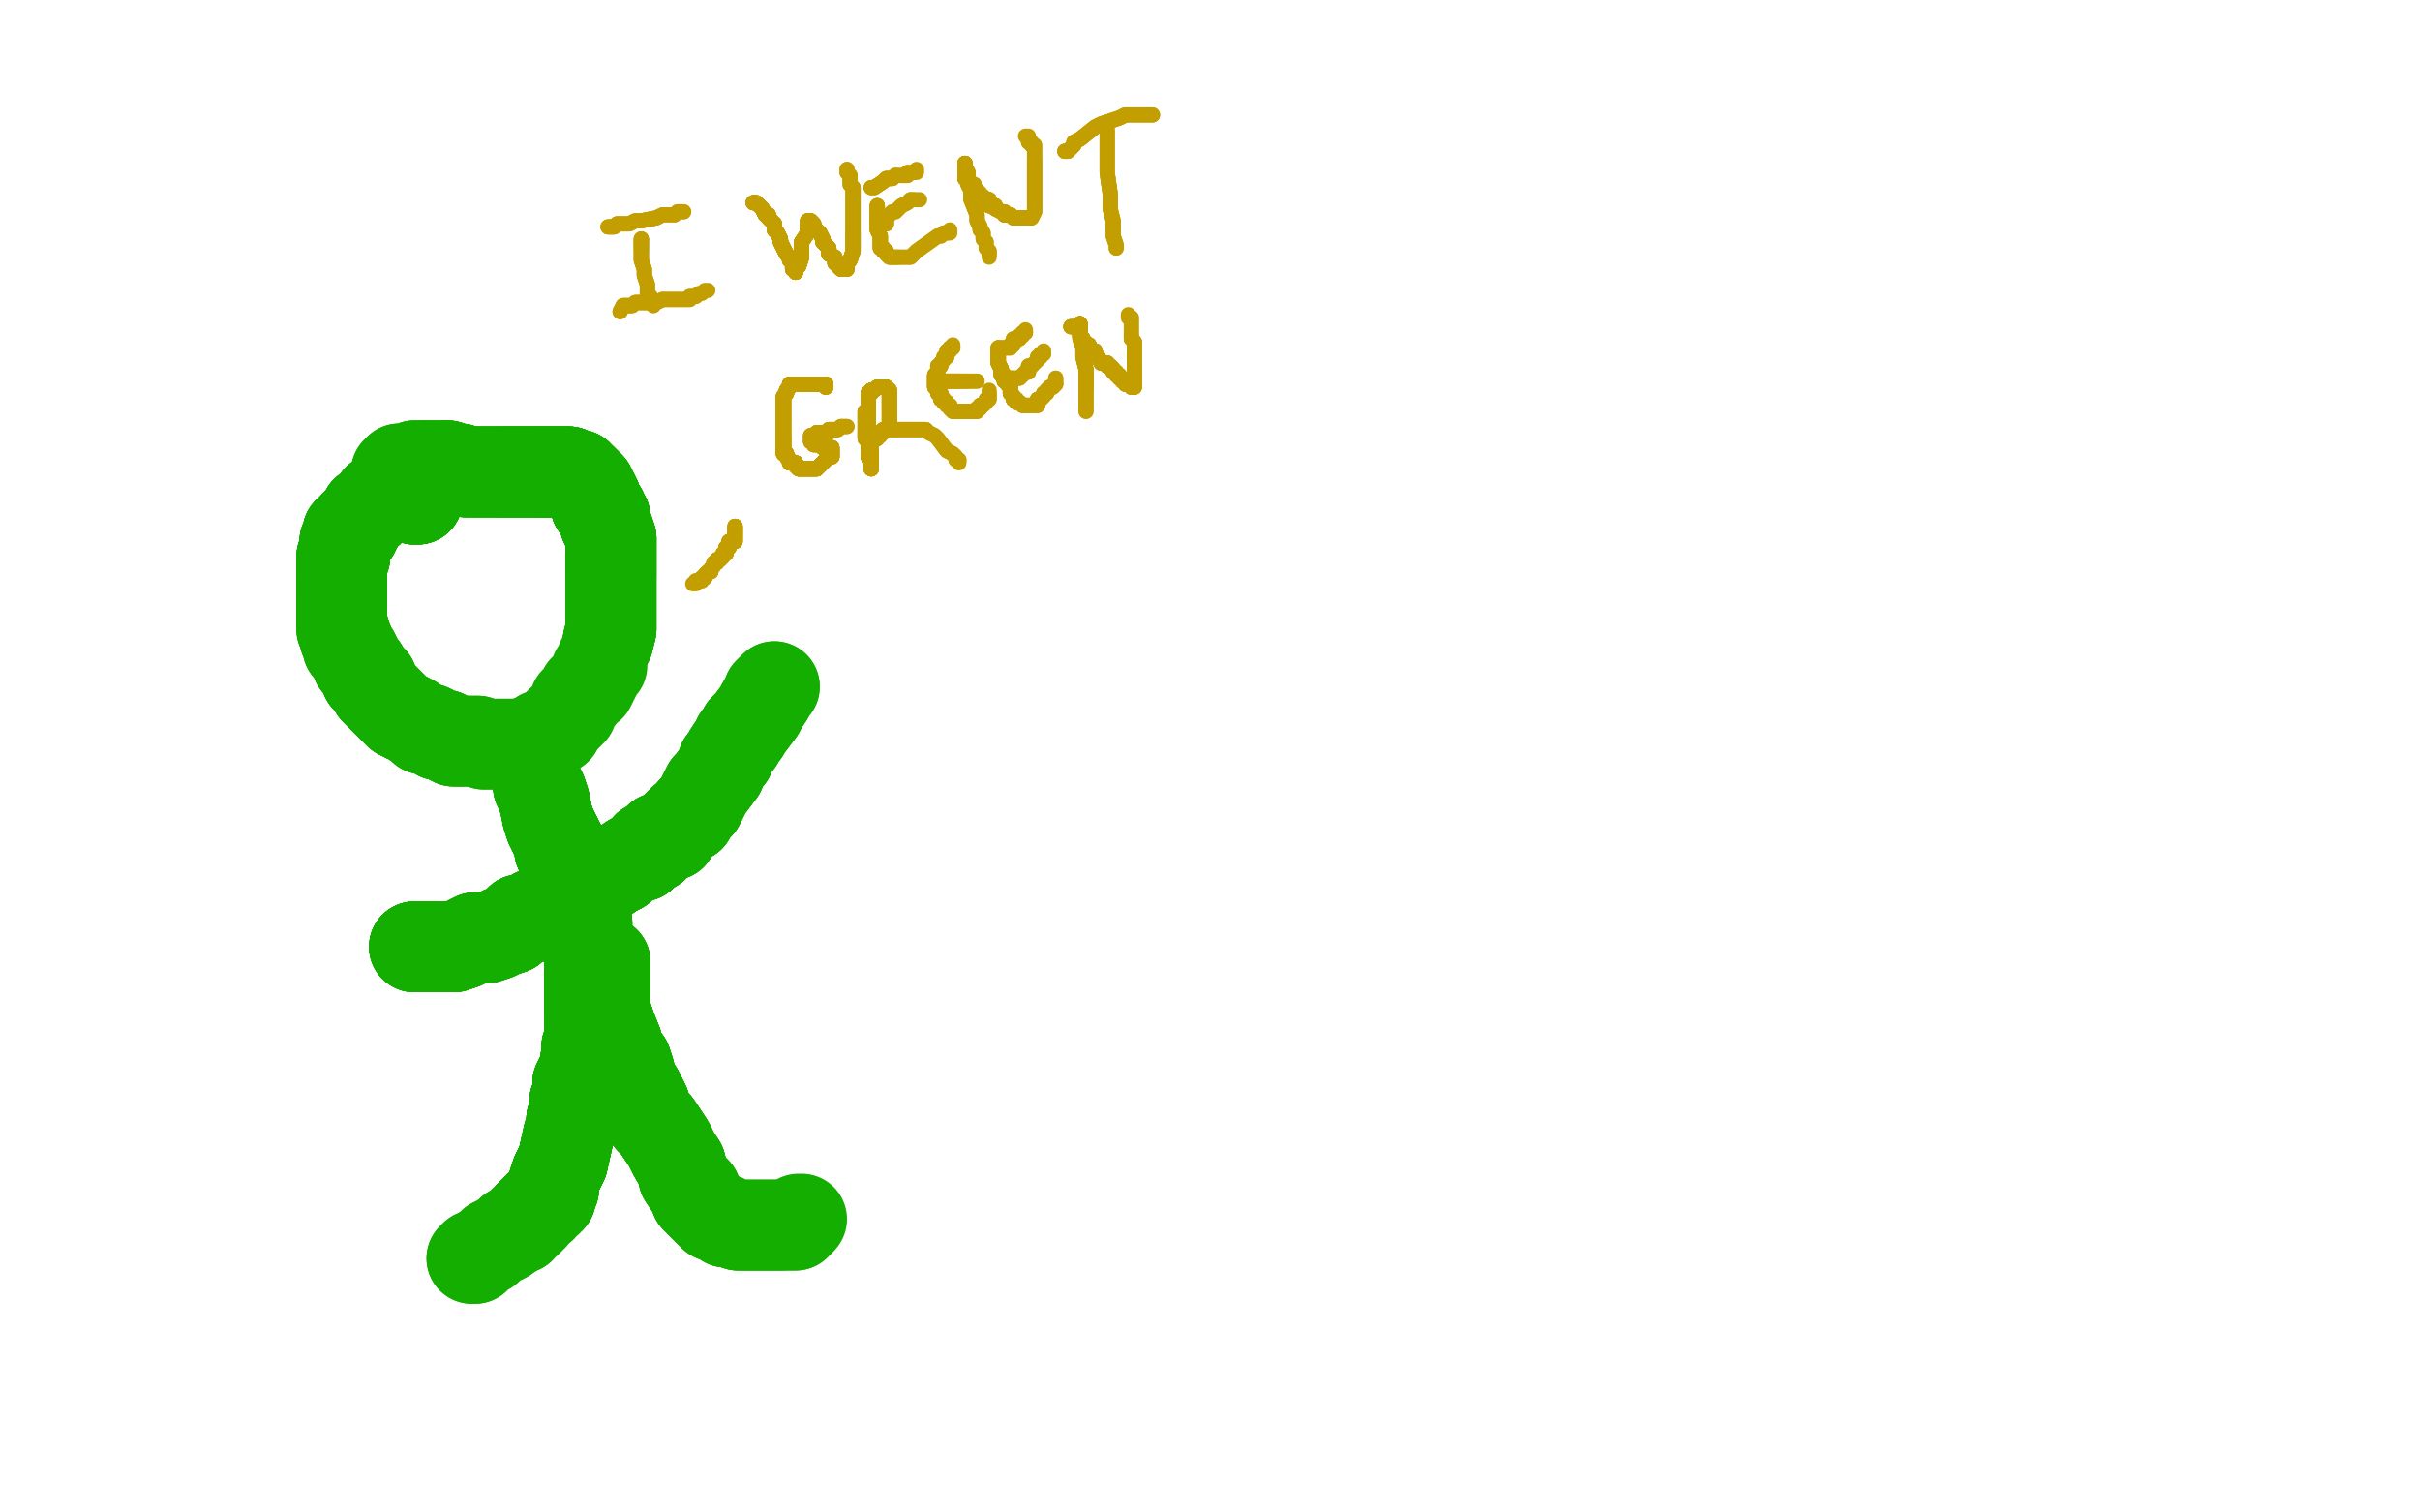 <?xml version="1.0" standalone="no"?>
<!DOCTYPE svg PUBLIC "-//W3C//DTD SVG 1.1//EN"
"http://www.w3.org/Graphics/SVG/1.1/DTD/svg11.dtd">

<svg width="800" height="500" version="1.1" xmlns="http://www.w3.org/2000/svg" xmlns:xlink="http://www.w3.org/1999/xlink" style="stroke-antialiasing: false"><desc>This SVG has been created on https://colorillo.com/</desc><rect x='0' y='0' width='800' height='500' style='fill: rgb(255,255,255); stroke-width:0' /><polyline points="138,165 137,165 137,164 136,164 135,164 134,164" style="fill: none; stroke: #14ae00; stroke-width: 30; stroke-linejoin: round; stroke-linecap: round; stroke-antialiasing: false; stroke-antialias: 0; opacity: 1.0"/>
<polyline points="138,165 137,165 137,164 136,164 135,164 134,164 133,164 132,164 131,164 130,164 128,164 127,165" style="fill: none; stroke: #14ae00; stroke-width: 30; stroke-linejoin: round; stroke-linecap: round; stroke-antialiasing: false; stroke-antialias: 0; opacity: 1.0"/>
<polyline points="138,165 137,165 137,164 136,164 135,164 134,164 133,164 132,164 131,164 130,164 128,164 127,165 125,165 125,166 124,167 123,168 122,169 121,169 120,171 119,172" style="fill: none; stroke: #14ae00; stroke-width: 30; stroke-linejoin: round; stroke-linecap: round; stroke-antialiasing: false; stroke-antialias: 0; opacity: 1.0"/>
<polyline points="138,165 137,165 137,164 136,164 135,164 134,164 133,164 132,164 131,164 130,164 128,164 127,165 125,165 125,166 124,167 123,168 122,169 121,169 120,171 119,172 118,173 118,174 117,174 117,175 117,176 116,176 115,176 115,177 115,178" style="fill: none; stroke: #14ae00; stroke-width: 30; stroke-linejoin: round; stroke-linecap: round; stroke-antialiasing: false; stroke-antialias: 0; opacity: 1.0"/>
<polyline points="138,165 137,165 137,164 136,164 135,164 134,164 133,164 132,164 131,164 130,164 128,164 127,165 125,165 125,166 124,167 123,168 122,169 121,169 120,171 119,172 118,173 118,174 117,174 117,175 117,176 116,176 115,176 115,177 115,178 115,179 114,179 114,180 114,181 114,183 114,184 113,184 113,186" style="fill: none; stroke: #14ae00; stroke-width: 30; stroke-linejoin: round; stroke-linecap: round; stroke-antialiasing: false; stroke-antialias: 0; opacity: 1.0"/>
<polyline points="138,165 137,165 137,164 136,164 135,164 134,164 133,164 132,164 131,164 130,164 128,164 127,165 125,165 125,166 124,167 123,168 122,169 121,169 120,171 119,172 118,173 118,174 117,174 117,175 117,176 116,176 115,176 115,177 115,178 115,179 114,179 114,180 114,181 114,183 114,184 113,184 113,186 113,187 113,189 113,190 113,191 113,192 113,193 113,194 113,195" style="fill: none; stroke: #14ae00; stroke-width: 30; stroke-linejoin: round; stroke-linecap: round; stroke-antialiasing: false; stroke-antialias: 0; opacity: 1.0"/>
<polyline points="133,164 132,164 131,164 130,164 128,164 127,165 125,165 125,166 124,167 123,168 122,169 121,169 120,171 119,172 118,173 118,174 117,174 117,175 117,176 116,176 115,176 115,177 115,178 115,179 114,179 114,180 114,181 114,183 114,184 113,184 113,186 113,187 113,189 113,190 113,191 113,192 113,193 113,194 113,195 113,197 113,198 113,200 113,202 113,203 113,204 113,205 113,207" style="fill: none; stroke: #14ae00; stroke-width: 30; stroke-linejoin: round; stroke-linecap: round; stroke-antialiasing: false; stroke-antialias: 0; opacity: 1.0"/>
<polyline points="118,173 118,174 117,174 117,175 117,176 116,176 115,176 115,177 115,178 115,179 114,179 114,180 114,181 114,183 114,184 113,184 113,186 113,187 113,189 113,190 113,191 113,192 113,193 113,194 113,195 113,197 113,198 113,200 113,202 113,203 113,204 113,205 113,207 113,208 114,209 114,210 114,211 115,212 115,214 116,215 117,216 118,218 118,219" style="fill: none; stroke: #14ae00; stroke-width: 30; stroke-linejoin: round; stroke-linecap: round; stroke-antialiasing: false; stroke-antialias: 0; opacity: 1.0"/>
<polyline points="115,176 115,177 115,178 115,179 114,179 114,180 114,181 114,183 114,184 113,184 113,186 113,187 113,189 113,190 113,191 113,192 113,193 113,194 113,195 113,197 113,198 113,200 113,202 113,203 113,204 113,205 113,207 113,208 114,209 114,210 114,211 115,212 115,214 116,215 117,216 118,218 118,219 120,221 121,224 123,225 124,228 126,230 128,232 129,233 131,235 132,236 134,237" style="fill: none; stroke: #14ae00; stroke-width: 30; stroke-linejoin: round; stroke-linecap: round; stroke-antialiasing: false; stroke-antialias: 0; opacity: 1.0"/>
<polyline points="113,195 113,197 113,198 113,200 113,202 113,203 113,204 113,205 113,207 113,208 114,209 114,210 114,211 115,212 115,214 116,215 117,216 118,218 118,219 120,221 121,224 123,225 124,228 126,230 128,232 129,233 131,235 132,236 134,237 136,238 139,240 140,241 142,241 144,242 145,243 146,243 147,243 148,244 150,245 151,245 154,245" style="fill: none; stroke: #14ae00; stroke-width: 30; stroke-linejoin: round; stroke-linecap: round; stroke-antialiasing: false; stroke-antialias: 0; opacity: 1.0"/>
<polyline points="117,216 118,218 118,219 120,221 121,224 123,225 124,228 126,230 128,232 129,233 131,235 132,236 134,237 136,238 139,240 140,241 142,241 144,242 145,243 146,243 147,243 148,244 150,245 151,245 154,245 155,245 156,245 158,245 160,246 162,246 163,246 164,246 167,246 169,246 174,246 175,245 177,245 179,243 180,243 182,242 184,241 185,239" style="fill: none; stroke: #14ae00; stroke-width: 30; stroke-linejoin: round; stroke-linecap: round; stroke-antialiasing: false; stroke-antialias: 0; opacity: 1.0"/>
<polyline points="121,224 123,225 124,228 126,230 128,232 129,233 131,235 132,236 134,237 136,238 139,240 140,241 142,241 144,242 145,243 146,243 147,243 148,244 150,245 151,245 154,245 155,245 156,245 158,245 160,246 162,246 163,246 164,246 167,246 169,246 174,246 175,245 177,245 179,243 180,243 182,242 184,241 185,239 189,235 190,232 192,230 193,228 195,227 197,223 197,222 198,221 199,220 199,218" style="fill: none; stroke: #14ae00; stroke-width: 30; stroke-linejoin: round; stroke-linecap: round; stroke-antialiasing: false; stroke-antialias: 0; opacity: 1.0"/>
<polyline points="201,212 202,208 202,206 202,203 202,201 202,196 202,193 202,192 202,190 202,189 202,188 202,184 202,182 202,179 202,178 201,175 200,173 200,171 199,170 199,169 197,167 197,165 196,163 195,161" style="fill: none; stroke: #14ae00; stroke-width: 30; stroke-linejoin: round; stroke-linecap: round; stroke-antialiasing: false; stroke-antialias: 0; opacity: 1.0"/>
<polyline points="201,212 202,208 202,206 202,203 202,201 202,196 202,193 202,192 202,190 202,189 202,188 202,184 202,182 202,179 202,178 201,175 200,173 200,171 199,170 199,169 197,167 197,165 196,163 195,161 193,159 192,158 191,158 191,157 190,157 189,157" style="fill: none; stroke: #14ae00; stroke-width: 30; stroke-linejoin: round; stroke-linecap: round; stroke-antialiasing: false; stroke-antialias: 0; opacity: 1.0"/>
<polyline points="201,212 202,208 202,206 202,203 202,201 202,196 202,193 202,192 202,190 202,189 202,188 202,184 202,182 202,179 202,178 201,175 200,173 200,171 199,170 199,169 197,167 197,165 196,163 195,161 193,159 192,158 191,158 191,157 190,157 189,157 188,156 186,156 185,156 184,156 183,156 182,156 181,156 180,156 178,156" style="fill: none; stroke: #14ae00; stroke-width: 30; stroke-linejoin: round; stroke-linecap: round; stroke-antialiasing: false; stroke-antialias: 0; opacity: 1.0"/>
<polyline points="201,212 202,208 202,206 202,203 202,201 202,196 202,193 202,192 202,190 202,189 202,188 202,184 202,182 202,179 202,178 201,175 200,173 200,171 199,170 199,169 197,167 197,165 196,163 195,161 193,159 192,158 191,158 191,157 190,157 189,157 188,156 186,156 185,156 184,156 183,156 182,156 181,156 180,156 178,156 177,156 176,156 175,156 174,156 173,156 172,156 168,156 167,156" style="fill: none; stroke: #14ae00; stroke-width: 30; stroke-linejoin: round; stroke-linecap: round; stroke-antialiasing: false; stroke-antialias: 0; opacity: 1.0"/>
<polyline points="202,190 202,189 202,188 202,184 202,182 202,179 202,178 201,175 200,173 200,171 199,170 199,169 197,167 197,165 196,163 195,161 193,159 192,158 191,158 191,157 190,157 189,157 188,156 186,156 185,156 184,156 183,156 182,156 181,156 180,156 178,156 177,156 176,156 175,156 174,156 173,156 172,156 168,156 167,156 165,156 163,156 162,156 161,156 159,156 158,156 157,156" style="fill: none; stroke: #14ae00; stroke-width: 30; stroke-linejoin: round; stroke-linecap: round; stroke-antialiasing: false; stroke-antialias: 0; opacity: 1.0"/>
<polyline points="202,178 201,175 200,173 200,171 199,170 199,169 197,167 197,165 196,163 195,161 193,159 192,158 191,158 191,157 190,157 189,157 188,156 186,156 185,156 184,156 183,156 182,156 181,156 180,156 178,156 177,156 176,156 175,156 174,156 173,156 172,156 168,156 167,156 165,156 163,156 162,156 161,156 159,156 158,156 157,156 156,156 154,156 152,155 151,155 150,155 149,155 148,154" style="fill: none; stroke: #14ae00; stroke-width: 30; stroke-linejoin: round; stroke-linecap: round; stroke-antialiasing: false; stroke-antialias: 0; opacity: 1.0"/>
<polyline points="199,170 199,169 197,167 197,165 196,163 195,161 193,159 192,158 191,158 191,157 190,157 189,157 188,156 186,156 185,156 184,156 183,156 182,156 181,156 180,156 178,156 177,156 176,156 175,156 174,156 173,156 172,156 168,156 167,156 165,156 163,156 162,156 161,156 159,156 158,156 157,156 156,156 154,156 152,155 151,155 150,155 149,155 148,154 147,154 146,154 145,154 143,154 141,154" style="fill: none; stroke: #14ae00; stroke-width: 30; stroke-linejoin: round; stroke-linecap: round; stroke-antialiasing: false; stroke-antialias: 0; opacity: 1.0"/>
<polyline points="188,156 186,156 185,156 184,156 183,156 182,156 181,156 180,156 178,156 177,156 176,156 175,156 174,156 173,156 172,156 168,156 167,156 165,156 163,156 162,156 161,156 159,156 158,156 157,156 156,156 154,156 152,155 151,155 150,155 149,155 148,154 147,154 146,154 145,154 143,154 141,154 140,154 139,154 138,154 137,154 136,155 135,155 134,155 133,155" style="fill: none; stroke: #14ae00; stroke-width: 30; stroke-linejoin: round; stroke-linecap: round; stroke-antialiasing: false; stroke-antialias: 0; opacity: 1.0"/>
<polyline points="188,156 186,156 185,156 184,156 183,156 182,156 181,156 180,156 178,156 177,156 176,156 175,156 174,156 173,156 172,156 168,156 167,156 165,156 163,156 162,156 161,156 159,156 158,156 157,156 156,156 154,156 152,155 151,155 150,155 149,155 148,154 147,154 146,154 145,154 143,154 141,154 140,154 139,154 138,154 137,154 136,155 135,155 134,155 133,155 132,155 132,156 131,156" style="fill: none; stroke: #14ae00; stroke-width: 30; stroke-linejoin: round; stroke-linecap: round; stroke-antialiasing: false; stroke-antialias: 0; opacity: 1.0"/>
<polyline points="188,156 186,156 185,156 184,156 183,156 182,156 181,156 180,156 178,156 177,156 176,156 175,156 174,156 173,156 172,156 168,156 167,156 165,156 163,156 162,156 161,156 159,156 158,156 157,156 156,156 154,156 152,155 151,155 150,155 149,155 148,154 147,154 146,154 145,154 143,154 141,154 140,154 139,154 138,154 137,154 136,155 135,155 134,155 133,155 132,155 132,156 131,156" style="fill: none; stroke: #14ae00; stroke-width: 30; stroke-linejoin: round; stroke-linecap: round; stroke-antialiasing: false; stroke-antialias: 0; opacity: 1.0"/>
<polyline points="178,260 179,262 180,265 181,270 182,273 185,279 185,281 187,282 187,284" style="fill: none; stroke: #14ae00; stroke-width: 30; stroke-linejoin: round; stroke-linecap: round; stroke-antialiasing: false; stroke-antialias: 0; opacity: 1.0"/>
<polyline points="178,260 179,262 180,265 181,270 182,273 185,279 185,281 187,282 187,284 188,286 188,288 189,289 189,291 190,293 192,297 192,299 193,301 193,303 194,305" style="fill: none; stroke: #14ae00; stroke-width: 30; stroke-linejoin: round; stroke-linecap: round; stroke-antialiasing: false; stroke-antialias: 0; opacity: 1.0"/>
<polyline points="178,260 179,262 180,265 181,270 182,273 185,279 185,281 187,282 187,284 188,286 188,288 189,289 189,291 190,293 192,297 192,299 193,301 193,303 194,305 194,306 194,309 195,312 195,315 195,318 195,320 195,324 195,327 195,330 195,334" style="fill: none; stroke: #14ae00; stroke-width: 30; stroke-linejoin: round; stroke-linecap: round; stroke-antialiasing: false; stroke-antialias: 0; opacity: 1.0"/>
<polyline points="178,260 179,262 180,265 181,270 182,273 185,279 185,281 187,282 187,284 188,286 188,288 189,289 189,291 190,293 192,297 192,299 193,301 193,303 194,305 194,306 194,309 195,312 195,315 195,318 195,320 195,324 195,327 195,330 195,334 195,336 195,338 195,340 195,341 195,343 195,345 194,346 194,348 193,354" style="fill: none; stroke: #14ae00; stroke-width: 30; stroke-linejoin: round; stroke-linecap: round; stroke-antialiasing: false; stroke-antialias: 0; opacity: 1.0"/>
<polyline points="178,260 179,262 180,265 181,270 182,273 185,279 185,281 187,282 187,284 188,286 188,288 189,289 189,291 190,293 192,297 192,299 193,301 193,303 194,305 194,306 194,309 195,312 195,315 195,318 195,320 195,324 195,327 195,330 195,334 195,336 195,338 195,340 195,341 195,343 195,345 194,346 194,348 193,354 192,356 191,358 191,359 191,360 191,363 190,364 190,365 190,367 189,370" style="fill: none; stroke: #14ae00; stroke-width: 30; stroke-linejoin: round; stroke-linecap: round; stroke-antialiasing: false; stroke-antialias: 0; opacity: 1.0"/>
<polyline points="188,288 189,289 189,291 190,293 192,297 192,299 193,301 193,303 194,305 194,306 194,309 195,312 195,315 195,318 195,320 195,324 195,327 195,330 195,334 195,336 195,338 195,340 195,341 195,343 195,345 194,346 194,348 193,354 192,356 191,358 191,359 191,360 191,363 190,364 190,365 190,367 189,370 189,372 188,375 186,384 184,388 183,391 183,393 182,394 182,395" style="fill: none; stroke: #14ae00; stroke-width: 30; stroke-linejoin: round; stroke-linecap: round; stroke-antialiasing: false; stroke-antialias: 0; opacity: 1.0"/>
<polyline points="188,288 189,289 189,291 190,293 192,297 192,299 193,301 193,303 194,305 194,306 194,309 195,312 195,315 195,318 195,320 195,324 195,327 195,330 195,334 195,336 195,338 195,340 195,341 195,343 195,345 194,346 194,348 193,354 192,356 191,358 191,359 191,360 191,363 190,364 190,365 190,367 189,370 189,372 188,375 186,384 184,388 183,391 183,393 182,394 182,395 182,396 181,396 181,397 180,397" style="fill: none; stroke: #14ae00; stroke-width: 30; stroke-linejoin: round; stroke-linecap: round; stroke-antialiasing: false; stroke-antialias: 0; opacity: 1.0"/>
<polyline points="195,320 195,324 195,327 195,330 195,334 195,336 195,338 195,340 195,341 195,343 195,345 194,346 194,348 193,354 192,356 191,358 191,359 191,360 191,363 190,364 190,365 190,367 189,370 189,372 188,375 186,384 184,388 183,391 183,393 182,394 182,395 182,396 181,396 181,397 180,397 179,398 179,399 178,399 177,400 176,401 176,402 175,402 175,403" style="fill: none; stroke: #14ae00; stroke-width: 30; stroke-linejoin: round; stroke-linecap: round; stroke-antialiasing: false; stroke-antialias: 0; opacity: 1.0"/>
<polyline points="195,320 195,324 195,327 195,330 195,334 195,336 195,338 195,340 195,341 195,343 195,345 194,346 194,348 193,354 192,356 191,358 191,359 191,360 191,363 190,364 190,365 190,367 189,370 189,372 188,375 186,384 184,388 183,391 183,393 182,394 182,395 182,396 181,396 181,397 180,397 179,398 179,399 178,399 177,400 176,401 176,402 175,402 175,403 174,404 173,404 172,405 172,406 171,406 170,407 169,407" style="fill: none; stroke: #14ae00; stroke-width: 30; stroke-linejoin: round; stroke-linecap: round; stroke-antialiasing: false; stroke-antialias: 0; opacity: 1.0"/>
<polyline points="191,359 191,360 191,363 190,364 190,365 190,367 189,370 189,372 188,375 186,384 184,388 183,391 183,393 182,394 182,395 182,396 181,396 181,397 180,397 179,398 179,399 178,399 177,400 176,401 176,402 175,402 175,403 174,404 173,404 172,405 172,406 171,406 170,407 169,407 167,409 163,411 161,413 159,414 158,415 157,415 157,416 156,416" style="fill: none; stroke: #14ae00; stroke-width: 30; stroke-linejoin: round; stroke-linecap: round; stroke-antialiasing: false; stroke-antialias: 0; opacity: 1.0"/>
<polyline points="191,359 191,360 191,363 190,364 190,365 190,367 189,370 189,372 188,375 186,384 184,388 183,391 183,393 182,394 182,395 182,396 181,396 181,397 180,397 179,398 179,399 178,399 177,400 176,401 176,402 175,402 175,403 174,404 173,404 172,405 172,406 171,406 170,407 169,407 167,409 163,411 161,413 159,414 158,415 157,415 157,416 156,416" style="fill: none; stroke: #14ae00; stroke-width: 30; stroke-linejoin: round; stroke-linecap: round; stroke-antialiasing: false; stroke-antialias: 0; opacity: 1.0"/>
<polyline points="200,318 200,319 200,321 200,324 200,327 200,330 200,331 200,334 201,337 202,340 204,345 204,348" style="fill: none; stroke: #14ae00; stroke-width: 30; stroke-linejoin: round; stroke-linecap: round; stroke-antialiasing: false; stroke-antialias: 0; opacity: 1.0"/>
<polyline points="200,318 200,319 200,321 200,324 200,327 200,330 200,331 200,334 201,337 202,340 204,345 204,348 207,351 208,354 209,358 211,361 213,365 214,368 215,370 217,372 219,375" style="fill: none; stroke: #14ae00; stroke-width: 30; stroke-linejoin: round; stroke-linecap: round; stroke-antialiasing: false; stroke-antialias: 0; opacity: 1.0"/>
<polyline points="200,318 200,319 200,321 200,324 200,327 200,330 200,331 200,334 201,337 202,340 204,345 204,348 207,351 208,354 209,358 211,361 213,365 214,368 215,370 217,372 219,375 221,378 223,382 225,385 226,389 228,392 230,394 230,396 232,398 233,399 235,401" style="fill: none; stroke: #14ae00; stroke-width: 30; stroke-linejoin: round; stroke-linecap: round; stroke-antialiasing: false; stroke-antialias: 0; opacity: 1.0"/>
<polyline points="200,318 200,319 200,321 200,324 200,327 200,330 200,331 200,334 201,337 202,340 204,345 204,348 207,351 208,354 209,358 211,361 213,365 214,368 215,370 217,372 219,375 221,378 223,382 225,385 226,389 228,392 230,394 230,396 232,398 233,399 235,401 236,402 239,403 240,404 241,404 244,405 246,405 249,405 250,405 253,405 254,405 255,405 256,405 258,405" style="fill: none; stroke: #14ae00; stroke-width: 30; stroke-linejoin: round; stroke-linecap: round; stroke-antialiasing: false; stroke-antialias: 0; opacity: 1.0"/>
<polyline points="200,318 200,319 200,321 200,324 200,327 200,330 200,331 200,334 201,337 202,340 204,345 204,348 207,351 208,354 209,358 211,361 213,365 214,368 215,370 217,372 219,375 221,378 223,382 225,385 226,389 228,392 230,394 230,396 232,398 233,399 235,401 236,402 239,403 240,404 241,404 244,405 246,405 249,405 250,405 253,405 254,405 255,405 256,405 258,405 259,405 260,405 261,405 263,405 263,404 264,404" style="fill: none; stroke: #14ae00; stroke-width: 30; stroke-linejoin: round; stroke-linecap: round; stroke-antialiasing: false; stroke-antialias: 0; opacity: 1.0"/>
<polyline points="200,327 200,330 200,331 200,334 201,337 202,340 204,345 204,348 207,351 208,354 209,358 211,361 213,365 214,368 215,370 217,372 219,375 221,378 223,382 225,385 226,389 228,392 230,394 230,396 232,398 233,399 235,401 236,402 239,403 240,404 241,404 244,405 246,405 249,405 250,405 253,405 254,405 255,405 256,405 258,405 259,405 260,405 261,405 263,405 263,404 264,404 264,403 265,403" style="fill: none; stroke: #14ae00; stroke-width: 30; stroke-linejoin: round; stroke-linecap: round; stroke-antialiasing: false; stroke-antialias: 0; opacity: 1.0"/>
<polyline points="137,313 138,313 139,313 140,313 142,313 146,313 148,313 150,313" style="fill: none; stroke: #14ae00; stroke-width: 30; stroke-linejoin: round; stroke-linecap: round; stroke-antialiasing: false; stroke-antialias: 0; opacity: 1.0"/>
<polyline points="137,313 138,313 139,313 140,313 142,313 146,313 148,313 150,313 153,312 157,310 159,310 161,310 164,309 166,308 169,307 171,305 172,304 174,304 176,303 177,302 180,301" style="fill: none; stroke: #14ae00; stroke-width: 30; stroke-linejoin: round; stroke-linecap: round; stroke-antialiasing: false; stroke-antialias: 0; opacity: 1.0"/>
<polyline points="137,313 138,313 139,313 140,313 142,313 146,313 148,313 150,313 153,312 157,310 159,310 161,310 164,309 166,308 169,307 171,305 172,304 174,304 176,303 177,302 180,301 182,301 184,300 186,299 188,296 191,295 193,293 196,293 198,291 200,290" style="fill: none; stroke: #14ae00; stroke-width: 30; stroke-linejoin: round; stroke-linecap: round; stroke-antialiasing: false; stroke-antialias: 0; opacity: 1.0"/>
<polyline points="137,313 138,313 139,313 140,313 142,313 146,313 148,313 150,313 153,312 157,310 159,310 161,310 164,309 166,308 169,307 171,305 172,304 174,304 176,303 177,302 180,301 182,301 184,300 186,299 188,296 191,295 193,293 196,293 198,291 200,290 203,288 205,287 206,286 209,284 212,283 214,280 216,280 218,277 222,276 224,273" style="fill: none; stroke: #14ae00; stroke-width: 30; stroke-linejoin: round; stroke-linecap: round; stroke-antialiasing: false; stroke-antialias: 0; opacity: 1.0"/>
<polyline points="137,313 138,313 139,313 140,313 142,313 146,313 148,313 150,313 153,312 157,310 159,310 161,310 164,309 166,308 169,307 171,305 172,304 174,304 176,303 177,302 180,301 182,301 184,300 186,299 188,296 191,295 193,293 196,293 198,291 200,290 203,288 205,287 206,286 209,284 212,283 214,280 216,280 218,277 222,276 224,273 226,271 228,270 229,268 231,266 232,264 233,262 234,260 235,259 238,255" style="fill: none; stroke: #14ae00; stroke-width: 30; stroke-linejoin: round; stroke-linecap: round; stroke-antialiasing: false; stroke-antialias: 0; opacity: 1.0"/>
<polyline points="184,300 186,299 188,296 191,295 193,293 196,293 198,291 200,290 203,288 205,287 206,286 209,284 212,283 214,280 216,280 218,277 222,276 224,273 226,271 228,270 229,268 231,266 232,264 233,262 234,260 235,259 238,255 239,252 241,250 241,249 243,246 244,245 244,244 246,242 246,241 248,239 251,235 252,233 254,230" style="fill: none; stroke: #14ae00; stroke-width: 30; stroke-linejoin: round; stroke-linecap: round; stroke-antialiasing: false; stroke-antialias: 0; opacity: 1.0"/>
<polyline points="184,300 186,299 188,296 191,295 193,293 196,293 198,291 200,290 203,288 205,287 206,286 209,284 212,283 214,280 216,280 218,277 222,276 224,273 226,271 228,270 229,268 231,266 232,264 233,262 234,260 235,259 238,255 239,252 241,250 241,249 243,246 244,245 244,244 246,242 246,241 248,239 251,235 252,233 254,230 254,229 255,228 256,227" style="fill: none; stroke: #14ae00; stroke-width: 30; stroke-linejoin: round; stroke-linecap: round; stroke-antialiasing: false; stroke-antialias: 0; opacity: 1.0"/>
<polyline points="184,300 186,299 188,296 191,295 193,293 196,293 198,291 200,290 203,288 205,287 206,286 209,284 212,283 214,280 216,280 218,277 222,276 224,273 226,271 228,270 229,268 231,266 232,264 233,262 234,260 235,259 238,255 239,252 241,250 241,249 243,246 244,245 244,244 246,242 246,241 248,239 251,235 252,233 254,230 254,229 255,228 256,227" style="fill: none; stroke: #14ae00; stroke-width: 30; stroke-linejoin: round; stroke-linecap: round; stroke-antialiasing: false; stroke-antialias: 0; opacity: 1.0"/>
<polyline points="201,75 202,75 203,75 204,74 205,74 208,74 210,73 212,73 217,72" style="fill: none; stroke: #c39e00; stroke-width: 5; stroke-linejoin: round; stroke-linecap: round; stroke-antialiasing: false; stroke-antialias: 0; opacity: 1.0"/>
<polyline points="201,75 202,75 203,75 204,74 205,74 208,74 210,73 212,73 217,72 219,71 220,71 222,71 223,71 224,70 225,70 226,70" style="fill: none; stroke: #c39e00; stroke-width: 5; stroke-linejoin: round; stroke-linecap: round; stroke-antialiasing: false; stroke-antialias: 0; opacity: 1.0"/>
<polyline points="201,75 202,75 203,75 204,74 205,74 208,74 210,73 212,73 217,72 219,71 220,71 222,71 223,71 224,70 225,70 226,70" style="fill: none; stroke: #c39e00; stroke-width: 5; stroke-linejoin: round; stroke-linecap: round; stroke-antialiasing: false; stroke-antialias: 0; opacity: 1.0"/>
<polyline points="212,79 212,80 212,81 212,82" style="fill: none; stroke: #c39e00; stroke-width: 5; stroke-linejoin: round; stroke-linecap: round; stroke-antialiasing: false; stroke-antialias: 0; opacity: 1.0"/>
<polyline points="212,79 212,80 212,81 212,82 212,83 212,84 212,86 213,89 213,91 214,94 214,95 214,96 214,97" style="fill: none; stroke: #c39e00; stroke-width: 5; stroke-linejoin: round; stroke-linecap: round; stroke-antialiasing: false; stroke-antialias: 0; opacity: 1.0"/>
<polyline points="212,79 212,80 212,81 212,82 212,83 212,84 212,86 213,89 213,91 214,94 214,95 214,96 214,97 214,98 215,98 215,99 215,100 216,100 216,101" style="fill: none; stroke: #c39e00; stroke-width: 5; stroke-linejoin: round; stroke-linecap: round; stroke-antialiasing: false; stroke-antialias: 0; opacity: 1.0"/>
<polyline points="212,79 212,80 212,81 212,82 212,83 212,84 212,86 213,89 213,91 214,94 214,95 214,96 214,97 214,98 215,98 215,99 215,100 216,100 216,101" style="fill: none; stroke: #c39e00; stroke-width: 5; stroke-linejoin: round; stroke-linecap: round; stroke-antialiasing: false; stroke-antialias: 0; opacity: 1.0"/>
<polyline points="205,103 206,101 208,101 209,101 210,100 212,100 213,100 215,100 217,100 219,99" style="fill: none; stroke: #c39e00; stroke-width: 5; stroke-linejoin: round; stroke-linecap: round; stroke-antialiasing: false; stroke-antialias: 0; opacity: 1.0"/>
<polyline points="205,103 206,101 208,101 209,101 210,100 212,100 213,100 215,100 217,100 219,99 221,99 222,99 223,99 224,99 226,99 227,99 228,99 228,98 230,98" style="fill: none; stroke: #c39e00; stroke-width: 5; stroke-linejoin: round; stroke-linecap: round; stroke-antialiasing: false; stroke-antialias: 0; opacity: 1.0"/>
<polyline points="205,103 206,101 208,101 209,101 210,100 212,100 213,100 215,100 217,100 219,99 221,99 222,99 223,99 224,99 226,99 227,99 228,99 228,98 230,98 231,97 232,97 233,96 234,96" style="fill: none; stroke: #c39e00; stroke-width: 5; stroke-linejoin: round; stroke-linecap: round; stroke-antialiasing: false; stroke-antialias: 0; opacity: 1.0"/>
<polyline points="249,67 250,67 251,68 252,69 253,71 254,71 254,72 256,74" style="fill: none; stroke: #c39e00; stroke-width: 5; stroke-linejoin: round; stroke-linecap: round; stroke-antialiasing: false; stroke-antialias: 0; opacity: 1.0"/>
<polyline points="249,67 250,67 251,68 252,69 253,71 254,71 254,72 256,74 256,76 257,77 258,79 258,80 259,82 260,84 261,85 261,86 262,87 262,88" style="fill: none; stroke: #c39e00; stroke-width: 5; stroke-linejoin: round; stroke-linecap: round; stroke-antialiasing: false; stroke-antialias: 0; opacity: 1.0"/>
<polyline points="249,67 250,67 251,68 252,69 253,71 254,71 254,72 256,74 256,76 257,77 258,79 258,80 259,82 260,84 261,85 261,86 262,87 262,88 262,89 263,89 263,90" style="fill: none; stroke: #c39e00; stroke-width: 5; stroke-linejoin: round; stroke-linecap: round; stroke-antialiasing: false; stroke-antialias: 0; opacity: 1.0"/>
<polyline points="249,67 250,67 251,68 252,69 253,71 254,71 254,72 256,74 256,76 257,77 258,79 258,80 259,82 260,84 261,85 261,86 262,87 262,88 262,89 263,89 263,90 263,89 264,88 265,85 265,80 267,77 267,75 267,74 267,73" style="fill: none; stroke: #c39e00; stroke-width: 5; stroke-linejoin: round; stroke-linecap: round; stroke-antialiasing: false; stroke-antialias: 0; opacity: 1.0"/>
<polyline points="249,67 250,67 251,68 252,69 253,71 254,71 254,72 256,74 256,76 257,77 258,79 258,80 259,82 260,84 261,85 261,86 262,87 262,88 262,89 263,89 263,90 263,89 264,88 265,85 265,80 267,77 267,75 267,74 267,73 268,73" style="fill: none; stroke: #c39e00; stroke-width: 5; stroke-linejoin: round; stroke-linecap: round; stroke-antialiasing: false; stroke-antialias: 0; opacity: 1.0"/>
<polyline points="249,67 250,67 251,68 252,69 253,71 254,71 254,72 256,74 256,76 257,77 258,79 258,80 259,82 260,84 261,85 261,86 262,87 262,88 262,89 263,89 263,90 263,89 264,88 265,85 265,80 267,77 267,75 267,74 267,73 268,73 269,74 269,75 271,77 272,79 272,80 274,82 274,84 276,85" style="fill: none; stroke: #c39e00; stroke-width: 5; stroke-linejoin: round; stroke-linecap: round; stroke-antialiasing: false; stroke-antialias: 0; opacity: 1.0"/>
<polyline points="249,67 250,67 251,68 252,69 253,71 254,71 254,72 256,74 256,76 257,77 258,79 258,80 259,82 260,84 261,85 261,86 262,87 262,88 262,89 263,89 263,90 263,89 264,88 265,85 265,80 267,77 267,75 267,74 267,73 268,73 269,74 269,75 271,77 272,79 272,80 274,82 274,84 276,85 276,87 277,87 277,88 278,89 279,89" style="fill: none; stroke: #c39e00; stroke-width: 5; stroke-linejoin: round; stroke-linecap: round; stroke-antialiasing: false; stroke-antialias: 0; opacity: 1.0"/>
<polyline points="251,68 252,69 253,71 254,71 254,72 256,74 256,76 257,77 258,79 258,80 259,82 260,84 261,85 261,86 262,87 262,88 262,89 263,89 263,90 263,89 264,88 265,85 265,80 267,77 267,75 267,74 267,73 268,73 269,74 269,75 271,77 272,79 272,80 274,82 274,84 276,85 276,87 277,87 277,88 278,89 279,89 280,89 280,88 280,87 281,86 282,83 282,80 282,78 282,77" style="fill: none; stroke: #c39e00; stroke-width: 5; stroke-linejoin: round; stroke-linecap: round; stroke-antialiasing: false; stroke-antialias: 0; opacity: 1.0"/>
<polyline points="263,90 263,89 264,88 265,85 265,80 267,77 267,75 267,74 267,73 268,73 269,74 269,75 271,77 272,79 272,80 274,82 274,84 276,85 276,87 277,87 277,88 278,89 279,89 280,89 280,88 280,87 281,86 282,83 282,80 282,78 282,77 282,74 282,73 282,72 282,70 282,68 282,67 282,66 282,64 282,63 282,62" style="fill: none; stroke: #c39e00; stroke-width: 5; stroke-linejoin: round; stroke-linecap: round; stroke-antialiasing: false; stroke-antialias: 0; opacity: 1.0"/>
<polyline points="263,90 263,89 264,88 265,85 265,80 267,77 267,75 267,74 267,73 268,73 269,74 269,75 271,77 272,79 272,80 274,82 274,84 276,85 276,87 277,87 277,88 278,89 279,89 280,89 280,88 280,87 281,86 282,83 282,80 282,78 282,77 282,74 282,73 282,72 282,70 282,68 282,67 282,66 282,64 282,63 282,62 281,61 281,60 281,59 281,58 280,57 280,56" style="fill: none; stroke: #c39e00; stroke-width: 5; stroke-linejoin: round; stroke-linecap: round; stroke-antialiasing: false; stroke-antialias: 0; opacity: 1.0"/>
<polyline points="263,90 263,89 264,88 265,85 265,80 267,77 267,75 267,74 267,73 268,73 269,74 269,75 271,77 272,79 272,80 274,82 274,84 276,85 276,87 277,87 277,88 278,89 279,89 280,89 280,88 280,87 281,86 282,83 282,80 282,78 282,77 282,74 282,73 282,72 282,70 282,68 282,67 282,66 282,64 282,63 282,62 281,61 281,60 281,59 281,58 280,57 280,56" style="fill: none; stroke: #c39e00; stroke-width: 5; stroke-linejoin: round; stroke-linecap: round; stroke-antialiasing: false; stroke-antialias: 0; opacity: 1.0"/>
<polyline points="288,62 289,62 292,60 293,59 294,59 295,59 296,58" style="fill: none; stroke: #c39e00; stroke-width: 5; stroke-linejoin: round; stroke-linecap: round; stroke-antialiasing: false; stroke-antialias: 0; opacity: 1.0"/>
<polyline points="288,62 289,62 292,60 293,59 294,59 295,59 296,58 298,58 299,58 300,58 300,57 301,57 302,57" style="fill: none; stroke: #c39e00; stroke-width: 5; stroke-linejoin: round; stroke-linecap: round; stroke-antialiasing: false; stroke-antialias: 0; opacity: 1.0"/>
<polyline points="288,62 289,62 292,60 293,59 294,59 295,59 296,58 298,58 299,58 300,58 300,57 301,57 302,57 303,57 303,56" style="fill: none; stroke: #c39e00; stroke-width: 5; stroke-linejoin: round; stroke-linecap: round; stroke-antialiasing: false; stroke-antialias: 0; opacity: 1.0"/>
<polyline points="290,68 290,69 290,70 290,71 290,72 290,73" style="fill: none; stroke: #c39e00; stroke-width: 5; stroke-linejoin: round; stroke-linecap: round; stroke-antialiasing: false; stroke-antialias: 0; opacity: 1.0"/>
<polyline points="290,68 290,69 290,70 290,71 290,72 290,73 290,75 290,76 291,78 291,79 291,80 291,82 292,82 292,83" style="fill: none; stroke: #c39e00; stroke-width: 5; stroke-linejoin: round; stroke-linecap: round; stroke-antialiasing: false; stroke-antialias: 0; opacity: 1.0"/>
<polyline points="290,68 290,69 290,70 290,71 290,72 290,73 290,75 290,76 291,78 291,79 291,80 291,82 292,82 292,83 293,83 293,84 294,85 295,85 296,85 297,85" style="fill: none; stroke: #c39e00; stroke-width: 5; stroke-linejoin: round; stroke-linecap: round; stroke-antialiasing: false; stroke-antialias: 0; opacity: 1.0"/>
<polyline points="290,68 290,69 290,70 290,71 290,72 290,73 290,75 290,76 291,78 291,79 291,80 291,82 292,82 292,83 293,83 293,84 294,85 295,85 296,85 297,85 298,85 301,85 303,83 310,78 311,78 312,77 313,77" style="fill: none; stroke: #c39e00; stroke-width: 5; stroke-linejoin: round; stroke-linecap: round; stroke-antialiasing: false; stroke-antialias: 0; opacity: 1.0"/>
<polyline points="290,68 290,69 290,70 290,71 290,72 290,73 290,75 290,76 291,78 291,79 291,80 291,82 292,82 292,83 293,83 293,84 294,85 295,85 296,85 297,85 298,85 301,85 303,83 310,78 311,78 312,77 313,77 314,77 314,76" style="fill: none; stroke: #c39e00; stroke-width: 5; stroke-linejoin: round; stroke-linecap: round; stroke-antialiasing: false; stroke-antialias: 0; opacity: 1.0"/>
<polyline points="293,74 293,73 293,72 294,71" style="fill: none; stroke: #c39e00; stroke-width: 5; stroke-linejoin: round; stroke-linecap: round; stroke-antialiasing: false; stroke-antialias: 0; opacity: 1.0"/>
<polyline points="293,74 293,73 293,72 294,71 295,70 296,70 297,69 298,68 300,67 301,66 302,66" style="fill: none; stroke: #c39e00; stroke-width: 5; stroke-linejoin: round; stroke-linecap: round; stroke-antialiasing: false; stroke-antialias: 0; opacity: 1.0"/>
<polyline points="293,74 293,73 293,72 294,71 295,70 296,70 297,69 298,68 300,67 301,66 302,66 303,66 304,66" style="fill: none; stroke: #c39e00; stroke-width: 5; stroke-linejoin: round; stroke-linecap: round; stroke-antialiasing: false; stroke-antialias: 0; opacity: 1.0"/>
<polyline points="319,54 319,55 320,57 320,60 320,61 321,63 321,66 323,71 323,73 324,75" style="fill: none; stroke: #c39e00; stroke-width: 5; stroke-linejoin: round; stroke-linecap: round; stroke-antialiasing: false; stroke-antialias: 0; opacity: 1.0"/>
<polyline points="319,54 319,55 320,57 320,60 320,61 321,63 321,66 323,71 323,73 324,75 324,76 325,77 325,78 325,79 326,80 326,82 327,83 327,84" style="fill: none; stroke: #c39e00; stroke-width: 5; stroke-linejoin: round; stroke-linecap: round; stroke-antialiasing: false; stroke-antialias: 0; opacity: 1.0"/>
<polyline points="319,54 319,55 320,57 320,60 320,61 321,63 321,66 323,71 323,73 324,75 324,76 325,77 325,78 325,79 326,80 326,82 327,83 327,84 327,85" style="fill: none; stroke: #c39e00; stroke-width: 5; stroke-linejoin: round; stroke-linecap: round; stroke-antialiasing: false; stroke-antialias: 0; opacity: 1.0"/>
<polyline points="319,54 319,55 319,56 319,58 319,59 320,60 322,61" style="fill: none; stroke: #c39e00; stroke-width: 5; stroke-linejoin: round; stroke-linecap: round; stroke-antialiasing: false; stroke-antialias: 0; opacity: 1.0"/>
<polyline points="319,54 319,55 319,56 319,58 319,59 320,60 322,61 322,62 323,63 324,64 324,65 325,65 326,66 327,66 327,68 329,68 329,69 331,70" style="fill: none; stroke: #c39e00; stroke-width: 5; stroke-linejoin: round; stroke-linecap: round; stroke-antialiasing: false; stroke-antialias: 0; opacity: 1.0"/>
<polyline points="319,54 319,55 319,56 319,58 319,59 320,60 322,61 322,62 323,63 324,64 324,65 325,65 326,66 327,66 327,68 329,68 329,69 331,70 332,70 332,71 333,71 334,71 335,72 336,72" style="fill: none; stroke: #c39e00; stroke-width: 5; stroke-linejoin: round; stroke-linecap: round; stroke-antialiasing: false; stroke-antialias: 0; opacity: 1.0"/>
<polyline points="319,54 319,55 319,56 319,58 319,59 320,60 322,61 322,62 323,63 324,64 324,65 325,65 326,66 327,66 327,68 329,68 329,69 331,70 332,70 332,71 333,71 334,71 335,72 336,72 337,72 338,72 339,72 340,72 341,72" style="fill: none; stroke: #c39e00; stroke-width: 5; stroke-linejoin: round; stroke-linecap: round; stroke-antialiasing: false; stroke-antialias: 0; opacity: 1.0"/>
<polyline points="319,54 319,55 319,56 319,58 319,59 320,60 322,61 322,62 323,63 324,64 324,65 325,65 326,66 327,66 327,68 329,68 329,69 331,70 332,70 332,71 333,71 334,71 335,72 336,72 337,72 338,72 339,72 340,72 341,72 342,70 342,68 342,66 342,64 342,61 342,58 342,56 342,54 342,53" style="fill: none; stroke: #c39e00; stroke-width: 5; stroke-linejoin: round; stroke-linecap: round; stroke-antialiasing: false; stroke-antialias: 0; opacity: 1.0"/>
<polyline points="319,54 319,55 319,56 319,58 319,59 320,60 322,61 322,62 323,63 324,64 324,65 325,65 326,66 327,66 327,68 329,68 329,69 331,70 332,70 332,71 333,71 334,71 335,72 336,72 337,72 338,72 339,72 340,72 341,72 342,70 342,68 342,66 342,64 342,61 342,58 342,56 342,54 342,53 342,51 342,50 342,49 342,48 341,48 341,47 340,47 340,46" style="fill: none; stroke: #c39e00; stroke-width: 5; stroke-linejoin: round; stroke-linecap: round; stroke-antialiasing: false; stroke-antialias: 0; opacity: 1.0"/>
<polyline points="319,54 319,55 319,56 319,58 319,59 320,60 322,61 322,62 323,63 324,64 324,65 325,65 326,66 327,66 327,68 329,68 329,69 331,70 332,70 332,71 333,71 334,71 335,72 336,72 337,72 338,72 339,72 340,72 341,72 342,70 342,68 342,66 342,64 342,61 342,58 342,56 342,54 342,53 342,51 342,50 342,49 342,48 341,48 341,47 340,47 340,46 340,45 339,45" style="fill: none; stroke: #c39e00; stroke-width: 5; stroke-linejoin: round; stroke-linecap: round; stroke-antialiasing: false; stroke-antialias: 0; opacity: 1.0"/>
<polyline points="352,50 353,50 355,48 355,47 357,46 362,42 364,41 367,40 370,39 372,38" style="fill: none; stroke: #c39e00; stroke-width: 5; stroke-linejoin: round; stroke-linecap: round; stroke-antialiasing: false; stroke-antialias: 0; opacity: 1.0"/>
<polyline points="352,50 353,50 355,48 355,47 357,46 362,42 364,41 367,40 370,39 372,38 374,38 376,38 377,38 378,38 380,38 381,38" style="fill: none; stroke: #c39e00; stroke-width: 5; stroke-linejoin: round; stroke-linecap: round; stroke-antialiasing: false; stroke-antialias: 0; opacity: 1.0"/>
<polyline points="352,50 353,50 355,48 355,47 357,46 362,42 364,41 367,40 370,39 372,38 374,38 376,38 377,38 378,38 380,38 381,38" style="fill: none; stroke: #c39e00; stroke-width: 5; stroke-linejoin: round; stroke-linecap: round; stroke-antialiasing: false; stroke-antialias: 0; opacity: 1.0"/>
<polyline points="366,43 366,44 366,45 366,46 366,47 366,52 366,57 367,64 367,69" style="fill: none; stroke: #c39e00; stroke-width: 5; stroke-linejoin: round; stroke-linecap: round; stroke-antialiasing: false; stroke-antialias: 0; opacity: 1.0"/>
<polyline points="366,43 366,44 366,45 366,46 366,47 366,52 366,57 367,64 367,69 368,73 368,75 368,78 369,81 369,82" style="fill: none; stroke: #c39e00; stroke-width: 5; stroke-linejoin: round; stroke-linecap: round; stroke-antialiasing: false; stroke-antialias: 0; opacity: 1.0"/>
<polyline points="366,43 366,44 366,45 366,46 366,47 366,52 366,57 367,64 367,69 368,73 368,75 368,78 369,81 369,82" style="fill: none; stroke: #c39e00; stroke-width: 5; stroke-linejoin: round; stroke-linecap: round; stroke-antialiasing: false; stroke-antialias: 0; opacity: 1.0"/>
<polyline points="273,128 273,127 272,127 271,127 270,127 268,127" style="fill: none; stroke: #c39e00; stroke-width: 5; stroke-linejoin: round; stroke-linecap: round; stroke-antialiasing: false; stroke-antialias: 0; opacity: 1.0"/>
<polyline points="273,128 273,127 272,127 271,127 270,127 268,127 267,127 266,127 265,127 264,127 262,127 261,127" style="fill: none; stroke: #c39e00; stroke-width: 5; stroke-linejoin: round; stroke-linecap: round; stroke-antialiasing: false; stroke-antialias: 0; opacity: 1.0"/>
<polyline points="273,128 273,127 272,127 271,127 270,127 268,127 267,127 266,127 265,127 264,127 262,127 261,127 261,128 260,129 260,130 259,131 259,133 259,135 259,136 259,138 259,140 259,143" style="fill: none; stroke: #c39e00; stroke-width: 5; stroke-linejoin: round; stroke-linecap: round; stroke-antialiasing: false; stroke-antialias: 0; opacity: 1.0"/>
<polyline points="273,128 273,127 272,127 271,127 270,127 268,127 267,127 266,127 265,127 264,127 262,127 261,127 261,128 260,129 260,130 259,131 259,133 259,135 259,136 259,138 259,140 259,143 259,144 259,145 259,146 259,147 259,149 259,150 260,150 260,151 261,152 261,153" style="fill: none; stroke: #c39e00; stroke-width: 5; stroke-linejoin: round; stroke-linecap: round; stroke-antialiasing: false; stroke-antialias: 0; opacity: 1.0"/>
<polyline points="273,128 273,127 272,127 271,127 270,127 268,127 267,127 266,127 265,127 264,127 262,127 261,127 261,128 260,129 260,130 259,131 259,133 259,135 259,136 259,138 259,140 259,143 259,144 259,145 259,146 259,147 259,149 259,150 260,150 260,151 261,152 261,153 262,153 263,153 263,154 264,155 265,155 267,155 268,155" style="fill: none; stroke: #c39e00; stroke-width: 5; stroke-linejoin: round; stroke-linecap: round; stroke-antialiasing: false; stroke-antialias: 0; opacity: 1.0"/>
<polyline points="273,128 273,127 272,127 271,127 270,127 268,127 267,127 266,127 265,127 264,127 262,127 261,127 261,128 260,129 260,130 259,131 259,133 259,135 259,136 259,138 259,140 259,143 259,144 259,145 259,146 259,147 259,149 259,150 260,150 260,151 261,152 261,153 262,153 263,153 263,154 264,155 265,155 267,155 268,155 269,155 270,155 273,152 274,151 275,151 275,150" style="fill: none; stroke: #c39e00; stroke-width: 5; stroke-linejoin: round; stroke-linecap: round; stroke-antialiasing: false; stroke-antialias: 0; opacity: 1.0"/>
<polyline points="273,128 273,127 272,127 271,127 270,127 268,127 267,127 266,127 265,127 264,127 262,127 261,127 261,128 260,129 260,130 259,131 259,133 259,135 259,136 259,138 259,140 259,143 259,144 259,145 259,146 259,147 259,149 259,150 260,150 260,151 261,152 261,153 262,153 263,153 263,154 264,155 265,155 267,155 268,155 269,155 270,155 273,152 274,151 275,151 275,150 275,149 275,148 274,148 273,148" style="fill: none; stroke: #c39e00; stroke-width: 5; stroke-linejoin: round; stroke-linecap: round; stroke-antialiasing: false; stroke-antialias: 0; opacity: 1.0"/>
<polyline points="270,127 268,127 267,127 266,127 265,127 264,127 262,127 261,127 261,128 260,129 260,130 259,131 259,133 259,135 259,136 259,138 259,140 259,143 259,144 259,145 259,146 259,147 259,149 259,150 260,150 260,151 261,152 261,153 262,153 263,153 263,154 264,155 265,155 267,155 268,155 269,155 270,155 273,152 274,151 275,151 275,150 275,149 275,148 274,148 273,148 272,148 272,147 271,147" style="fill: none; stroke: #c39e00; stroke-width: 5; stroke-linejoin: round; stroke-linecap: round; stroke-antialiasing: false; stroke-antialias: 0; opacity: 1.0"/>
<polyline points="265,127 264,127 262,127 261,127 261,128 260,129 260,130 259,131 259,133 259,135 259,136 259,138 259,140 259,143 259,144 259,145 259,146 259,147 259,149 259,150 260,150 260,151 261,152 261,153 262,153 263,153 263,154 264,155 265,155 267,155 268,155 269,155 270,155 273,152 274,151 275,151 275,150 275,149 275,148 274,148 273,148 272,148 272,147 271,147 270,147 269,147 269,146 268,146" style="fill: none; stroke: #c39e00; stroke-width: 5; stroke-linejoin: round; stroke-linecap: round; stroke-antialiasing: false; stroke-antialias: 0; opacity: 1.0"/>
<polyline points="261,128 260,129 260,130 259,131 259,133 259,135 259,136 259,138 259,140 259,143 259,144 259,145 259,146 259,147 259,149 259,150 260,150 260,151 261,152 261,153 262,153 263,153 263,154 264,155 265,155 267,155 268,155 269,155 270,155 273,152 274,151 275,151 275,150 275,149 275,148 274,148 273,148 272,148 272,147 271,147 270,147 269,147 269,146 268,146 268,145 268,144 269,144 270,143" style="fill: none; stroke: #c39e00; stroke-width: 5; stroke-linejoin: round; stroke-linecap: round; stroke-antialiasing: false; stroke-antialias: 0; opacity: 1.0"/>
<polyline points="259,144 259,145 259,146 259,147 259,149 259,150 260,150 260,151 261,152 261,153 262,153 263,153 263,154 264,155 265,155 267,155 268,155 269,155 270,155 273,152 274,151 275,151 275,150 275,149 275,148 274,148 273,148 272,148 272,147 271,147 270,147 269,147 269,146 268,146 268,145 268,144 269,144 270,143 271,143 272,143 273,143 274,143 274,142 275,142 276,142" style="fill: none; stroke: #c39e00; stroke-width: 5; stroke-linejoin: round; stroke-linecap: round; stroke-antialiasing: false; stroke-antialias: 0; opacity: 1.0"/>
<polyline points="259,144 259,145 259,146 259,147 259,149 259,150 260,150 260,151 261,152 261,153 262,153 263,153 263,154 264,155 265,155 267,155 268,155 269,155 270,155 273,152 274,151 275,151 275,150 275,149 275,148 274,148 273,148 272,148 272,147 271,147 270,147 269,147 269,146 268,146 268,145 268,144 269,144 270,143 271,143 272,143 273,143 274,143 274,142 275,142 276,142 277,142 278,141" style="fill: none; stroke: #c39e00; stroke-width: 5; stroke-linejoin: round; stroke-linecap: round; stroke-antialiasing: false; stroke-antialias: 0; opacity: 1.0"/>
<polyline points="259,144 259,145 259,146 259,147 259,149 259,150 260,150 260,151 261,152 261,153 262,153 263,153 263,154 264,155 265,155 267,155 268,155 269,155 270,155 273,152 274,151 275,151 275,150 275,149 275,148 274,148 273,148 272,148 272,147 271,147 270,147 269,147 269,146 268,146 268,145 268,144 269,144 270,143 271,143 272,143 273,143 274,143 274,142 275,142 276,142 277,142 278,141 279,141 280,141" style="fill: none; stroke: #c39e00; stroke-width: 5; stroke-linejoin: round; stroke-linecap: round; stroke-antialiasing: false; stroke-antialias: 0; opacity: 1.0"/>
<polyline points="259,144 259,145 259,146 259,147 259,149 259,150 260,150 260,151 261,152 261,153 262,153 263,153 263,154 264,155 265,155 267,155 268,155 269,155 270,155 273,152 274,151 275,151 275,150 275,149 275,148 274,148 273,148 272,148 272,147 271,147 270,147 269,147 269,146 268,146 268,145 268,144 269,144 270,143 271,143 272,143 273,143 274,143 274,142 275,142 276,142 277,142 278,141 279,141 280,141" style="fill: none; stroke: #c39e00; stroke-width: 5; stroke-linejoin: round; stroke-linecap: round; stroke-antialiasing: false; stroke-antialias: 0; opacity: 1.0"/>
<polyline points="286,136 286,137 286,138 286,140 286,141 286,142 286,143 286,145 287,146" style="fill: none; stroke: #c39e00; stroke-width: 5; stroke-linejoin: round; stroke-linecap: round; stroke-antialiasing: false; stroke-antialias: 0; opacity: 1.0"/>
<polyline points="286,136 286,137 286,138 286,140 286,141 286,142 286,143 286,145 287,146 287,147 287,148 287,150 287,151 288,152 288,153" style="fill: none; stroke: #c39e00; stroke-width: 5; stroke-linejoin: round; stroke-linecap: round; stroke-antialiasing: false; stroke-antialias: 0; opacity: 1.0"/>
<polyline points="286,136 286,137 286,138 286,140 286,141 286,142 286,143 286,145 287,146 287,147 287,148 287,150 287,151 288,152 288,153 288,154 288,155" style="fill: none; stroke: #c39e00; stroke-width: 5; stroke-linejoin: round; stroke-linecap: round; stroke-antialiasing: false; stroke-antialias: 0; opacity: 1.0"/>
<polyline points="286,136 286,137 286,138 286,140 286,141 286,142 286,143 286,145 287,146 287,147 287,148 287,150 287,151 288,152 288,153 288,154 288,155 288,153 288,152 288,151 288,149 288,148 287,147 287,146 287,145 287,144 287,143 287,141" style="fill: none; stroke: #c39e00; stroke-width: 5; stroke-linejoin: round; stroke-linecap: round; stroke-antialiasing: false; stroke-antialias: 0; opacity: 1.0"/>
<polyline points="286,136 286,137 286,138 286,140 286,141 286,142 286,143 286,145 287,146 287,147 287,148 287,150 287,151 288,152 288,153 288,154 288,155 288,153 288,152 288,151 288,149 288,148 287,147 287,146 287,145 287,144 287,143 287,141 287,140 287,139 287,138 287,137 287,136 287,135 287,134" style="fill: none; stroke: #c39e00; stroke-width: 5; stroke-linejoin: round; stroke-linecap: round; stroke-antialiasing: false; stroke-antialias: 0; opacity: 1.0"/>
<polyline points="286,136 286,137 286,138 286,140 286,141 286,142 286,143 286,145 287,146 287,147 287,148 287,150 287,151 288,152 288,153 288,154 288,155 288,153 288,152 288,151 288,149 288,148 287,147 287,146 287,145 287,144 287,143 287,141 287,140 287,139 287,138 287,137 287,136 287,135 287,134 287,133 287,132 287,131 287,130" style="fill: none; stroke: #c39e00; stroke-width: 5; stroke-linejoin: round; stroke-linecap: round; stroke-antialiasing: false; stroke-antialias: 0; opacity: 1.0"/>
<polyline points="286,136 286,137 286,138 286,140 286,141 286,142 286,143 286,145 287,146 287,147 287,148 287,150 287,151 288,152 288,153 288,154 288,155 288,153 288,152 288,151 288,149 288,148 287,147 287,146 287,145 287,144 287,143 287,141 287,140 287,139 287,138 287,137 287,136 287,135 287,134 287,133 287,132 287,131 287,130 288,130 288,129 289,129 290,128 291,128 292,128" style="fill: none; stroke: #c39e00; stroke-width: 5; stroke-linejoin: round; stroke-linecap: round; stroke-antialiasing: false; stroke-antialias: 0; opacity: 1.0"/>
<polyline points="286,143 286,145 287,146 287,147 287,148 287,150 287,151 288,152 288,153 288,154 288,155 288,153 288,152 288,151 288,149 288,148 287,147 287,146 287,145 287,144 287,143 287,141 287,140 287,139 287,138 287,137 287,136 287,135 287,134 287,133 287,132 287,131 287,130 288,130 288,129 289,129 290,128 291,128 292,128 293,128 294,129 294,130 294,131 294,132 294,134 294,135 294,136" style="fill: none; stroke: #c39e00; stroke-width: 5; stroke-linejoin: round; stroke-linecap: round; stroke-antialiasing: false; stroke-antialias: 0; opacity: 1.0"/>
<polyline points="287,151 288,152 288,153 288,154 288,155 288,153 288,152 288,151 288,149 288,148 287,147 287,146 287,145 287,144 287,143 287,141 287,140 287,139 287,138 287,137 287,136 287,135 287,134 287,133 287,132 287,131 287,130 288,130 288,129 289,129 290,128 291,128 292,128 293,128 294,129 294,130 294,131 294,132 294,134 294,135 294,136 294,137 294,138 294,139 294,140 294,141 293,142" style="fill: none; stroke: #c39e00; stroke-width: 5; stroke-linejoin: round; stroke-linecap: round; stroke-antialiasing: false; stroke-antialias: 0; opacity: 1.0"/>
<polyline points="287,151 288,152 288,153 288,154 288,155 288,153 288,152 288,151 288,149 288,148 287,147 287,146 287,145 287,144 287,143 287,141 287,140 287,139 287,138 287,137 287,136 287,135 287,134 287,133 287,132 287,131 287,130 288,130 288,129 289,129 290,128 291,128 292,128 293,128 294,129 294,130 294,131 294,132 294,134 294,135 294,136 294,137 294,138 294,139 294,140 294,141 293,142 292,142 292,143" style="fill: none; stroke: #c39e00; stroke-width: 5; stroke-linejoin: round; stroke-linecap: round; stroke-antialiasing: false; stroke-antialias: 0; opacity: 1.0"/>
<polyline points="288,152 288,151 288,149 288,148 287,147 287,146 287,145 287,144 287,143 287,141 287,140 287,139 287,138 287,137 287,136 287,135 287,134 287,133 287,132 287,131 287,130 288,130 288,129 289,129 290,128 291,128 292,128 293,128 294,129 294,130 294,131 294,132 294,134 294,135 294,136 294,137 294,138 294,139 294,140 294,141 293,142 292,142 292,143 291,143 291,144 290,144 290,145" style="fill: none; stroke: #c39e00; stroke-width: 5; stroke-linejoin: round; stroke-linecap: round; stroke-antialiasing: false; stroke-antialias: 0; opacity: 1.0"/>
<polyline points="287,145 287,144 287,143 287,141 287,140 287,139 287,138 287,137 287,136 287,135 287,134 287,133 287,132 287,131 287,130 288,130 288,129 289,129 290,128 291,128 292,128 293,128 294,129 294,130 294,131 294,132 294,134 294,135 294,136 294,137 294,138 294,139 294,140 294,141 293,142 292,142 292,143 291,143 291,144 290,144 290,145 290,144 290,143 291,143 292,142 294,142 296,142" style="fill: none; stroke: #c39e00; stroke-width: 5; stroke-linejoin: round; stroke-linecap: round; stroke-antialiasing: false; stroke-antialias: 0; opacity: 1.0"/>
<polyline points="287,134 287,133 287,132 287,131 287,130 288,130 288,129 289,129 290,128 291,128 292,128 293,128 294,129 294,130 294,131 294,132 294,134 294,135 294,136 294,137 294,138 294,139 294,140 294,141 293,142 292,142 292,143 291,143 291,144 290,144 290,145 290,144 290,143 291,143 292,142 294,142 296,142 297,142 298,142 299,142 300,142 301,142 303,142 305,142 306,142" style="fill: none; stroke: #c39e00; stroke-width: 5; stroke-linejoin: round; stroke-linecap: round; stroke-antialiasing: false; stroke-antialias: 0; opacity: 1.0"/>
<polyline points="288,129 289,129 290,128 291,128 292,128 293,128 294,129 294,130 294,131 294,132 294,134 294,135 294,136 294,137 294,138 294,139 294,140 294,141 293,142 292,142 292,143 291,143 291,144 290,144 290,145 290,144 290,143 291,143 292,142 294,142 296,142 297,142 298,142 299,142 300,142 301,142 303,142 305,142 306,142 307,143 309,144 310,145 313,149 315,150 316,151 316,152 317,152" style="fill: none; stroke: #c39e00; stroke-width: 5; stroke-linejoin: round; stroke-linecap: round; stroke-antialiasing: false; stroke-antialias: 0; opacity: 1.0"/>
<polyline points="288,129 289,129 290,128 291,128 292,128 293,128 294,129 294,130 294,131 294,132 294,134 294,135 294,136 294,137 294,138 294,139 294,140 294,141 293,142 292,142 292,143 291,143 291,144 290,144 290,145 290,144 290,143 291,143 292,142 294,142 296,142 297,142 298,142 299,142 300,142 301,142 303,142 305,142 306,142 307,143 309,144 310,145 313,149 315,150 316,151 316,152 317,152 317,153" style="fill: none; stroke: #c39e00; stroke-width: 5; stroke-linejoin: round; stroke-linecap: round; stroke-antialiasing: false; stroke-antialias: 0; opacity: 1.0"/>
<polyline points="310,127 310,126 310,125 310,124 310,123 310,121 311,121 311,120" style="fill: none; stroke: #c39e00; stroke-width: 5; stroke-linejoin: round; stroke-linecap: round; stroke-antialiasing: false; stroke-antialias: 0; opacity: 1.0"/>
<polyline points="310,127 310,126 310,125 310,124 310,123 310,121 311,121 311,120 312,119 312,118 313,118 313,116 314,116 314,115 315,115" style="fill: none; stroke: #c39e00; stroke-width: 5; stroke-linejoin: round; stroke-linecap: round; stroke-antialiasing: false; stroke-antialias: 0; opacity: 1.0"/>
<polyline points="310,127 310,126 310,125 310,124 310,123 310,121 311,121 311,120 312,119 312,118 313,118 313,116 314,116 314,115 315,115 315,114" style="fill: none; stroke: #c39e00; stroke-width: 5; stroke-linejoin: round; stroke-linecap: round; stroke-antialiasing: false; stroke-antialias: 0; opacity: 1.0"/>
<polyline points="309,124 309,125 309,126 309,127 309,128 310,129" style="fill: none; stroke: #c39e00; stroke-width: 5; stroke-linejoin: round; stroke-linecap: round; stroke-antialiasing: false; stroke-antialias: 0; opacity: 1.0"/>
<polyline points="309,124 309,125 309,126 309,127 309,128 310,129 310,130 311,130 311,132 312,132 312,133 313,133 313,134" style="fill: none; stroke: #c39e00; stroke-width: 5; stroke-linejoin: round; stroke-linecap: round; stroke-antialiasing: false; stroke-antialias: 0; opacity: 1.0"/>
<polyline points="309,124 309,125 309,126 309,127 309,128 310,129 310,130 311,130 311,132 312,132 312,133 313,133 313,134 314,134 314,135 315,136 316,136 317,136 319,136" style="fill: none; stroke: #c39e00; stroke-width: 5; stroke-linejoin: round; stroke-linecap: round; stroke-antialiasing: false; stroke-antialias: 0; opacity: 1.0"/>
<polyline points="309,124 309,125 309,126 309,127 309,128 310,129 310,130 311,130 311,132 312,132 312,133 313,133 313,134 314,134 314,135 315,136 316,136 317,136 319,136 320,136 321,136 322,136 323,136 323,135 324,135 324,134" style="fill: none; stroke: #c39e00; stroke-width: 5; stroke-linejoin: round; stroke-linecap: round; stroke-antialiasing: false; stroke-antialias: 0; opacity: 1.0"/>
<polyline points="309,124 309,125 309,126 309,127 309,128 310,129 310,130 311,130 311,132 312,132 312,133 313,133 313,134 314,134 314,135 315,136 316,136 317,136 319,136 320,136 321,136 322,136 323,136 323,135 324,135 324,134 325,134 326,133 326,132 327,132 327,131 327,130" style="fill: none; stroke: #c39e00; stroke-width: 5; stroke-linejoin: round; stroke-linecap: round; stroke-antialiasing: false; stroke-antialias: 0; opacity: 1.0"/>
<polyline points="309,124 309,125 309,126 309,127 309,128 310,129 310,130 311,130 311,132 312,132 312,133 313,133 313,134 314,134 314,135 315,136 316,136 317,136 319,136 320,136 321,136 322,136 323,136 323,135 324,135 324,134 325,134 326,133 326,132 327,132 327,131 327,130 327,129" style="fill: none; stroke: #c39e00; stroke-width: 5; stroke-linejoin: round; stroke-linecap: round; stroke-antialiasing: false; stroke-antialias: 0; opacity: 1.0"/>
<polyline points="312,126 313,126 314,126 315,126 316,126 317,126" style="fill: none; stroke: #c39e00; stroke-width: 5; stroke-linejoin: round; stroke-linecap: round; stroke-antialiasing: false; stroke-antialias: 0; opacity: 1.0"/>
<polyline points="312,126 313,126 314,126 315,126 316,126 317,126 318,126 319,126 320,126" style="fill: none; stroke: #c39e00; stroke-width: 5; stroke-linejoin: round; stroke-linecap: round; stroke-antialiasing: false; stroke-antialias: 0; opacity: 1.0"/>
<polyline points="312,126 313,126 314,126 315,126 316,126 317,126 318,126 319,126 320,126 321,126 322,126 323,126" style="fill: none; stroke: #c39e00; stroke-width: 5; stroke-linejoin: round; stroke-linecap: round; stroke-antialiasing: false; stroke-antialias: 0; opacity: 1.0"/>
<polyline points="312,126 313,126 314,126 315,126 316,126 317,126 318,126 319,126 320,126 321,126 322,126 323,126" style="fill: none; stroke: #c39e00; stroke-width: 5; stroke-linejoin: round; stroke-linecap: round; stroke-antialiasing: false; stroke-antialias: 0; opacity: 1.0"/>
<polyline points="331,115 332,115 333,115 334,115 334,114" style="fill: none; stroke: #c39e00; stroke-width: 5; stroke-linejoin: round; stroke-linecap: round; stroke-antialiasing: false; stroke-antialias: 0; opacity: 1.0"/>
<polyline points="331,115 332,115 333,115 334,115 334,114 335,114 335,113 335,112 336,112 337,112 337,111 338,111 338,110 339,110" style="fill: none; stroke: #c39e00; stroke-width: 5; stroke-linejoin: round; stroke-linecap: round; stroke-antialiasing: false; stroke-antialias: 0; opacity: 1.0"/>
<polyline points="331,115 332,115 333,115 334,115 334,114 335,114 335,113 335,112 336,112 337,112 337,111 338,111 338,110 339,110 339,109" style="fill: none; stroke: #c39e00; stroke-width: 5; stroke-linejoin: round; stroke-linecap: round; stroke-antialiasing: false; stroke-antialias: 0; opacity: 1.0"/>
<polyline points="330,115 330,116 330,117 330,118 330,119 330,120" style="fill: none; stroke: #c39e00; stroke-width: 5; stroke-linejoin: round; stroke-linecap: round; stroke-antialiasing: false; stroke-antialias: 0; opacity: 1.0"/>
<polyline points="330,115 330,116 330,117 330,118 330,119 330,120 331,122 331,123 331,124 332,124 332,125 332,126 333,126 333,127" style="fill: none; stroke: #c39e00; stroke-width: 5; stroke-linejoin: round; stroke-linecap: round; stroke-antialiasing: false; stroke-antialias: 0; opacity: 1.0"/>
<polyline points="330,115 330,116 330,117 330,118 330,119 330,120 331,122 331,123 331,124 332,124 332,125 332,126 333,126 333,127 334,128 334,129 334,130 335,131 335,132 336,132 336,133" style="fill: none; stroke: #c39e00; stroke-width: 5; stroke-linejoin: round; stroke-linecap: round; stroke-antialiasing: false; stroke-antialias: 0; opacity: 1.0"/>
<polyline points="330,115 330,116 330,117 330,118 330,119 330,120 331,122 331,123 331,124 332,124 332,125 332,126 333,126 333,127 334,128 334,129 334,130 335,131 335,132 336,132 336,133 337,133 338,134 339,134 340,134 341,134" style="fill: none; stroke: #c39e00; stroke-width: 5; stroke-linejoin: round; stroke-linecap: round; stroke-antialiasing: false; stroke-antialias: 0; opacity: 1.0"/>
<polyline points="330,115 330,116 330,117 330,118 330,119 330,120 331,122 331,123 331,124 332,124 332,125 332,126 333,126 333,127 334,128 334,129 334,130 335,131 335,132 336,132 336,133 337,133 338,134 339,134 340,134 341,134 342,134 343,134 343,133 343,132" style="fill: none; stroke: #c39e00; stroke-width: 5; stroke-linejoin: round; stroke-linecap: round; stroke-antialiasing: false; stroke-antialias: 0; opacity: 1.0"/>
<polyline points="330,115 330,116 330,117 330,118 330,119 330,120 331,122 331,123 331,124 332,124 332,125 332,126 333,126 333,127 334,128 334,129 334,130 335,131 335,132 336,132 336,133 337,133 338,134 339,134 340,134 341,134 342,134 343,134 343,133 343,132 344,132 345,131 345,130 346,130 346,129 347,128 348,128 349,127" style="fill: none; stroke: #c39e00; stroke-width: 5; stroke-linejoin: round; stroke-linecap: round; stroke-antialiasing: false; stroke-antialias: 0; opacity: 1.0"/>
<polyline points="330,115 330,116 330,117 330,118 330,119 330,120 331,122 331,123 331,124 332,124 332,125 332,126 333,126 333,127 334,128 334,129 334,130 335,131 335,132 336,132 336,133 337,133 338,134 339,134 340,134 341,134 342,134 343,134 343,133 343,132 344,132 345,131 345,130 346,130 346,129 347,128 348,128 349,127 349,126 349,125" style="fill: none; stroke: #c39e00; stroke-width: 5; stroke-linejoin: round; stroke-linecap: round; stroke-antialiasing: false; stroke-antialias: 0; opacity: 1.0"/>
<polyline points="330,115 330,116 330,117 330,118 330,119 330,120 331,122 331,123 331,124 332,124 332,125 332,126 333,126 333,127 334,128 334,129 334,130 335,131 335,132 336,132 336,133 337,133 338,134 339,134 340,134 341,134 342,134 343,134 343,133 343,132 344,132 345,131 345,130 346,130 346,129 347,128 348,128 349,127 349,126 349,125" style="fill: none; stroke: #c39e00; stroke-width: 5; stroke-linejoin: round; stroke-linecap: round; stroke-antialiasing: false; stroke-antialias: 0; opacity: 1.0"/>
<polyline points="332,124 332,125 333,125 334,125" style="fill: none; stroke: #c39e00; stroke-width: 5; stroke-linejoin: round; stroke-linecap: round; stroke-antialiasing: false; stroke-antialias: 0; opacity: 1.0"/>
<polyline points="332,124 332,125 333,125 334,125 335,125 336,125 337,125 339,123 340,123 340,122 340,121 341,121" style="fill: none; stroke: #c39e00; stroke-width: 5; stroke-linejoin: round; stroke-linecap: round; stroke-antialiasing: false; stroke-antialias: 0; opacity: 1.0"/>
<polyline points="332,124 332,125 333,125 334,125 335,125 336,125 337,125 339,123 340,123 340,122 340,121 341,121 342,120 343,119 343,118 344,118 344,117 345,117" style="fill: none; stroke: #c39e00; stroke-width: 5; stroke-linejoin: round; stroke-linecap: round; stroke-antialiasing: false; stroke-antialias: 0; opacity: 1.0"/>
<polyline points="332,124 332,125 333,125 334,125 335,125 336,125 337,125 339,123 340,123 340,122 340,121 341,121 342,120 343,119 343,118 344,118 344,117 345,117 345,116" style="fill: none; stroke: #c39e00; stroke-width: 5; stroke-linejoin: round; stroke-linecap: round; stroke-antialiasing: false; stroke-antialias: 0; opacity: 1.0"/>
<polyline points="354,108 355,108 356,108" style="fill: none; stroke: #c39e00; stroke-width: 5; stroke-linejoin: round; stroke-linecap: round; stroke-antialiasing: false; stroke-antialias: 0; opacity: 1.0"/>
<polyline points="354,108 355,108 356,108 357,109 357,110 357,111 357,112 358,115 358,118 359,122 359,125 359,128 359,129" style="fill: none; stroke: #c39e00; stroke-width: 5; stroke-linejoin: round; stroke-linecap: round; stroke-antialiasing: false; stroke-antialias: 0; opacity: 1.0"/>
<polyline points="354,108 355,108 356,108 357,109 357,110 357,111 357,112 358,115 358,118 359,122 359,125 359,128 359,129 359,131 359,133 359,135 359,136" style="fill: none; stroke: #c39e00; stroke-width: 5; stroke-linejoin: round; stroke-linecap: round; stroke-antialiasing: false; stroke-antialias: 0; opacity: 1.0"/>
<polyline points="354,108 355,108 356,108 357,109 357,110 357,111 357,112 358,115 358,118 359,122 359,125 359,128 359,129 359,131 359,133 359,135 359,136" style="fill: none; stroke: #c39e00; stroke-width: 5; stroke-linejoin: round; stroke-linecap: round; stroke-antialiasing: false; stroke-antialias: 0; opacity: 1.0"/>
<polyline points="357,107 357,108 357,109 357,110 357,111 358,112" style="fill: none; stroke: #c39e00; stroke-width: 5; stroke-linejoin: round; stroke-linecap: round; stroke-antialiasing: false; stroke-antialias: 0; opacity: 1.0"/>
<polyline points="357,107 357,108 357,109 357,110 357,111 358,112 358,113 360,114 361,116 362,116 362,117 363,118 364,120 366,120 366,121 367,121" style="fill: none; stroke: #c39e00; stroke-width: 5; stroke-linejoin: round; stroke-linecap: round; stroke-antialiasing: false; stroke-antialias: 0; opacity: 1.0"/>
<polyline points="357,107 357,108 357,109 357,110 357,111 358,112 358,113 360,114 361,116 362,116 362,117 363,118 364,120 366,120 366,121 367,121 368,122 368,123 369,123 369,124 370,124 370,125 371,125 371,126" style="fill: none; stroke: #c39e00; stroke-width: 5; stroke-linejoin: round; stroke-linecap: round; stroke-antialiasing: false; stroke-antialias: 0; opacity: 1.0"/>
<polyline points="357,107 357,108 357,109 357,110 357,111 358,112 358,113 360,114 361,116 362,116 362,117 363,118 364,120 366,120 366,121 367,121 368,122 368,123 369,123 369,124 370,124 370,125 371,125 371,126 372,126 372,127 373,127 374,127 374,128" style="fill: none; stroke: #c39e00; stroke-width: 5; stroke-linejoin: round; stroke-linecap: round; stroke-antialiasing: false; stroke-antialias: 0; opacity: 1.0"/>
<polyline points="357,107 357,108 357,109 357,110 357,111 358,112 358,113 360,114 361,116 362,116 362,117 363,118 364,120 366,120 366,121 367,121 368,122 368,123 369,123 369,124 370,124 370,125 371,125 371,126 372,126 372,127 373,127 374,127 374,128 375,128 375,126 375,125 375,122" style="fill: none; stroke: #c39e00; stroke-width: 5; stroke-linejoin: round; stroke-linecap: round; stroke-antialiasing: false; stroke-antialias: 0; opacity: 1.0"/>
<polyline points="357,107 357,108 357,109 357,110 357,111 358,112 358,113 360,114 361,116 362,116 362,117 363,118 364,120 366,120 366,121 367,121 368,122 368,123 369,123 369,124 370,124 370,125 371,125 371,126 372,126 372,127 373,127 374,127 374,128 375,128 375,126 375,125 375,122 375,119 375,118 375,116 375,115 375,114 375,113 374,112" style="fill: none; stroke: #c39e00; stroke-width: 5; stroke-linejoin: round; stroke-linecap: round; stroke-antialiasing: false; stroke-antialias: 0; opacity: 1.0"/>
<polyline points="357,107 357,108 357,109 357,110 357,111 358,112 358,113 360,114 361,116 362,116 362,117 363,118 364,120 366,120 366,121 367,121 368,122 368,123 369,123 369,124 370,124 370,125 371,125 371,126 372,126 372,127 373,127 374,127 374,128 375,128 375,126 375,125 375,122 375,119 375,118 375,116 375,115 375,114 375,113 374,112 374,110 374,109 374,108 374,107 374,106 374,105" style="fill: none; stroke: #c39e00; stroke-width: 5; stroke-linejoin: round; stroke-linecap: round; stroke-antialiasing: false; stroke-antialias: 0; opacity: 1.0"/>
<polyline points="357,107 357,108 357,109 357,110 357,111 358,112 358,113 360,114 361,116 362,116 362,117 363,118 364,120 366,120 366,121 367,121 368,122 368,123 369,123 369,124 370,124 370,125 371,125 371,126 372,126 372,127 373,127 374,127 374,128 375,128 375,126 375,125 375,122 375,119 375,118 375,116 375,115 375,114 375,113 374,112 374,110 374,109 374,108 374,107 374,106 374,105 373,105 373,104" style="fill: none; stroke: #c39e00; stroke-width: 5; stroke-linejoin: round; stroke-linecap: round; stroke-antialiasing: false; stroke-antialias: 0; opacity: 1.0"/>
<polyline points="243,174 243,175 243,176 243,177" style="fill: none; stroke: #c39e00; stroke-width: 5; stroke-linejoin: round; stroke-linecap: round; stroke-antialiasing: false; stroke-antialias: 0; opacity: 1.0"/>
<polyline points="243,174 243,175 243,176 243,177 243,178 243,179 242,179 241,179" style="fill: none; stroke: #c39e00; stroke-width: 5; stroke-linejoin: round; stroke-linecap: round; stroke-antialiasing: false; stroke-antialias: 0; opacity: 1.0"/>
<polyline points="243,174 243,175 243,176 243,177 243,178 243,179 242,179 241,179 241,181 240,181 240,182 240,183 239,183" style="fill: none; stroke: #c39e00; stroke-width: 5; stroke-linejoin: round; stroke-linecap: round; stroke-antialiasing: false; stroke-antialias: 0; opacity: 1.0"/>
<polyline points="243,174 243,175 243,176 243,177 243,178 243,179 242,179 241,179 241,181 240,181 240,182 240,183 239,183 239,184 238,185 237,185 237,186 236,186 236,187" style="fill: none; stroke: #c39e00; stroke-width: 5; stroke-linejoin: round; stroke-linecap: round; stroke-antialiasing: false; stroke-antialias: 0; opacity: 1.0"/>
<polyline points="243,174 243,175 243,176 243,177 243,178 243,179 242,179 241,179 241,181 240,181 240,182 240,183 239,183 239,184 238,185 237,185 237,186 236,186 236,187 235,188 235,189 234,189 233,190 233,191 232,191" style="fill: none; stroke: #c39e00; stroke-width: 5; stroke-linejoin: round; stroke-linecap: round; stroke-antialiasing: false; stroke-antialias: 0; opacity: 1.0"/>
<polyline points="243,174 243,175 243,176 243,177 243,178 243,179 242,179 241,179 241,181 240,181 240,182 240,183 239,183 239,184 238,185 237,185 237,186 236,186 236,187 235,188 235,189 234,189 233,190 233,191 232,191 232,192 231,192 230,192" style="fill: none; stroke: #c39e00; stroke-width: 5; stroke-linejoin: round; stroke-linecap: round; stroke-antialiasing: false; stroke-antialias: 0; opacity: 1.0"/>
<polyline points="243,174 243,175 243,176 243,177 243,178 243,179 242,179 241,179 241,181 240,181 240,182 240,183 239,183 239,184 238,185 237,185 237,186 236,186 236,187 235,188 235,189 234,189 233,190 233,191 232,191 232,192 231,192 230,192 230,193 229,193" style="fill: none; stroke: #c39e00; stroke-width: 5; stroke-linejoin: round; stroke-linecap: round; stroke-antialiasing: false; stroke-antialias: 0; opacity: 1.0"/>
</svg>
